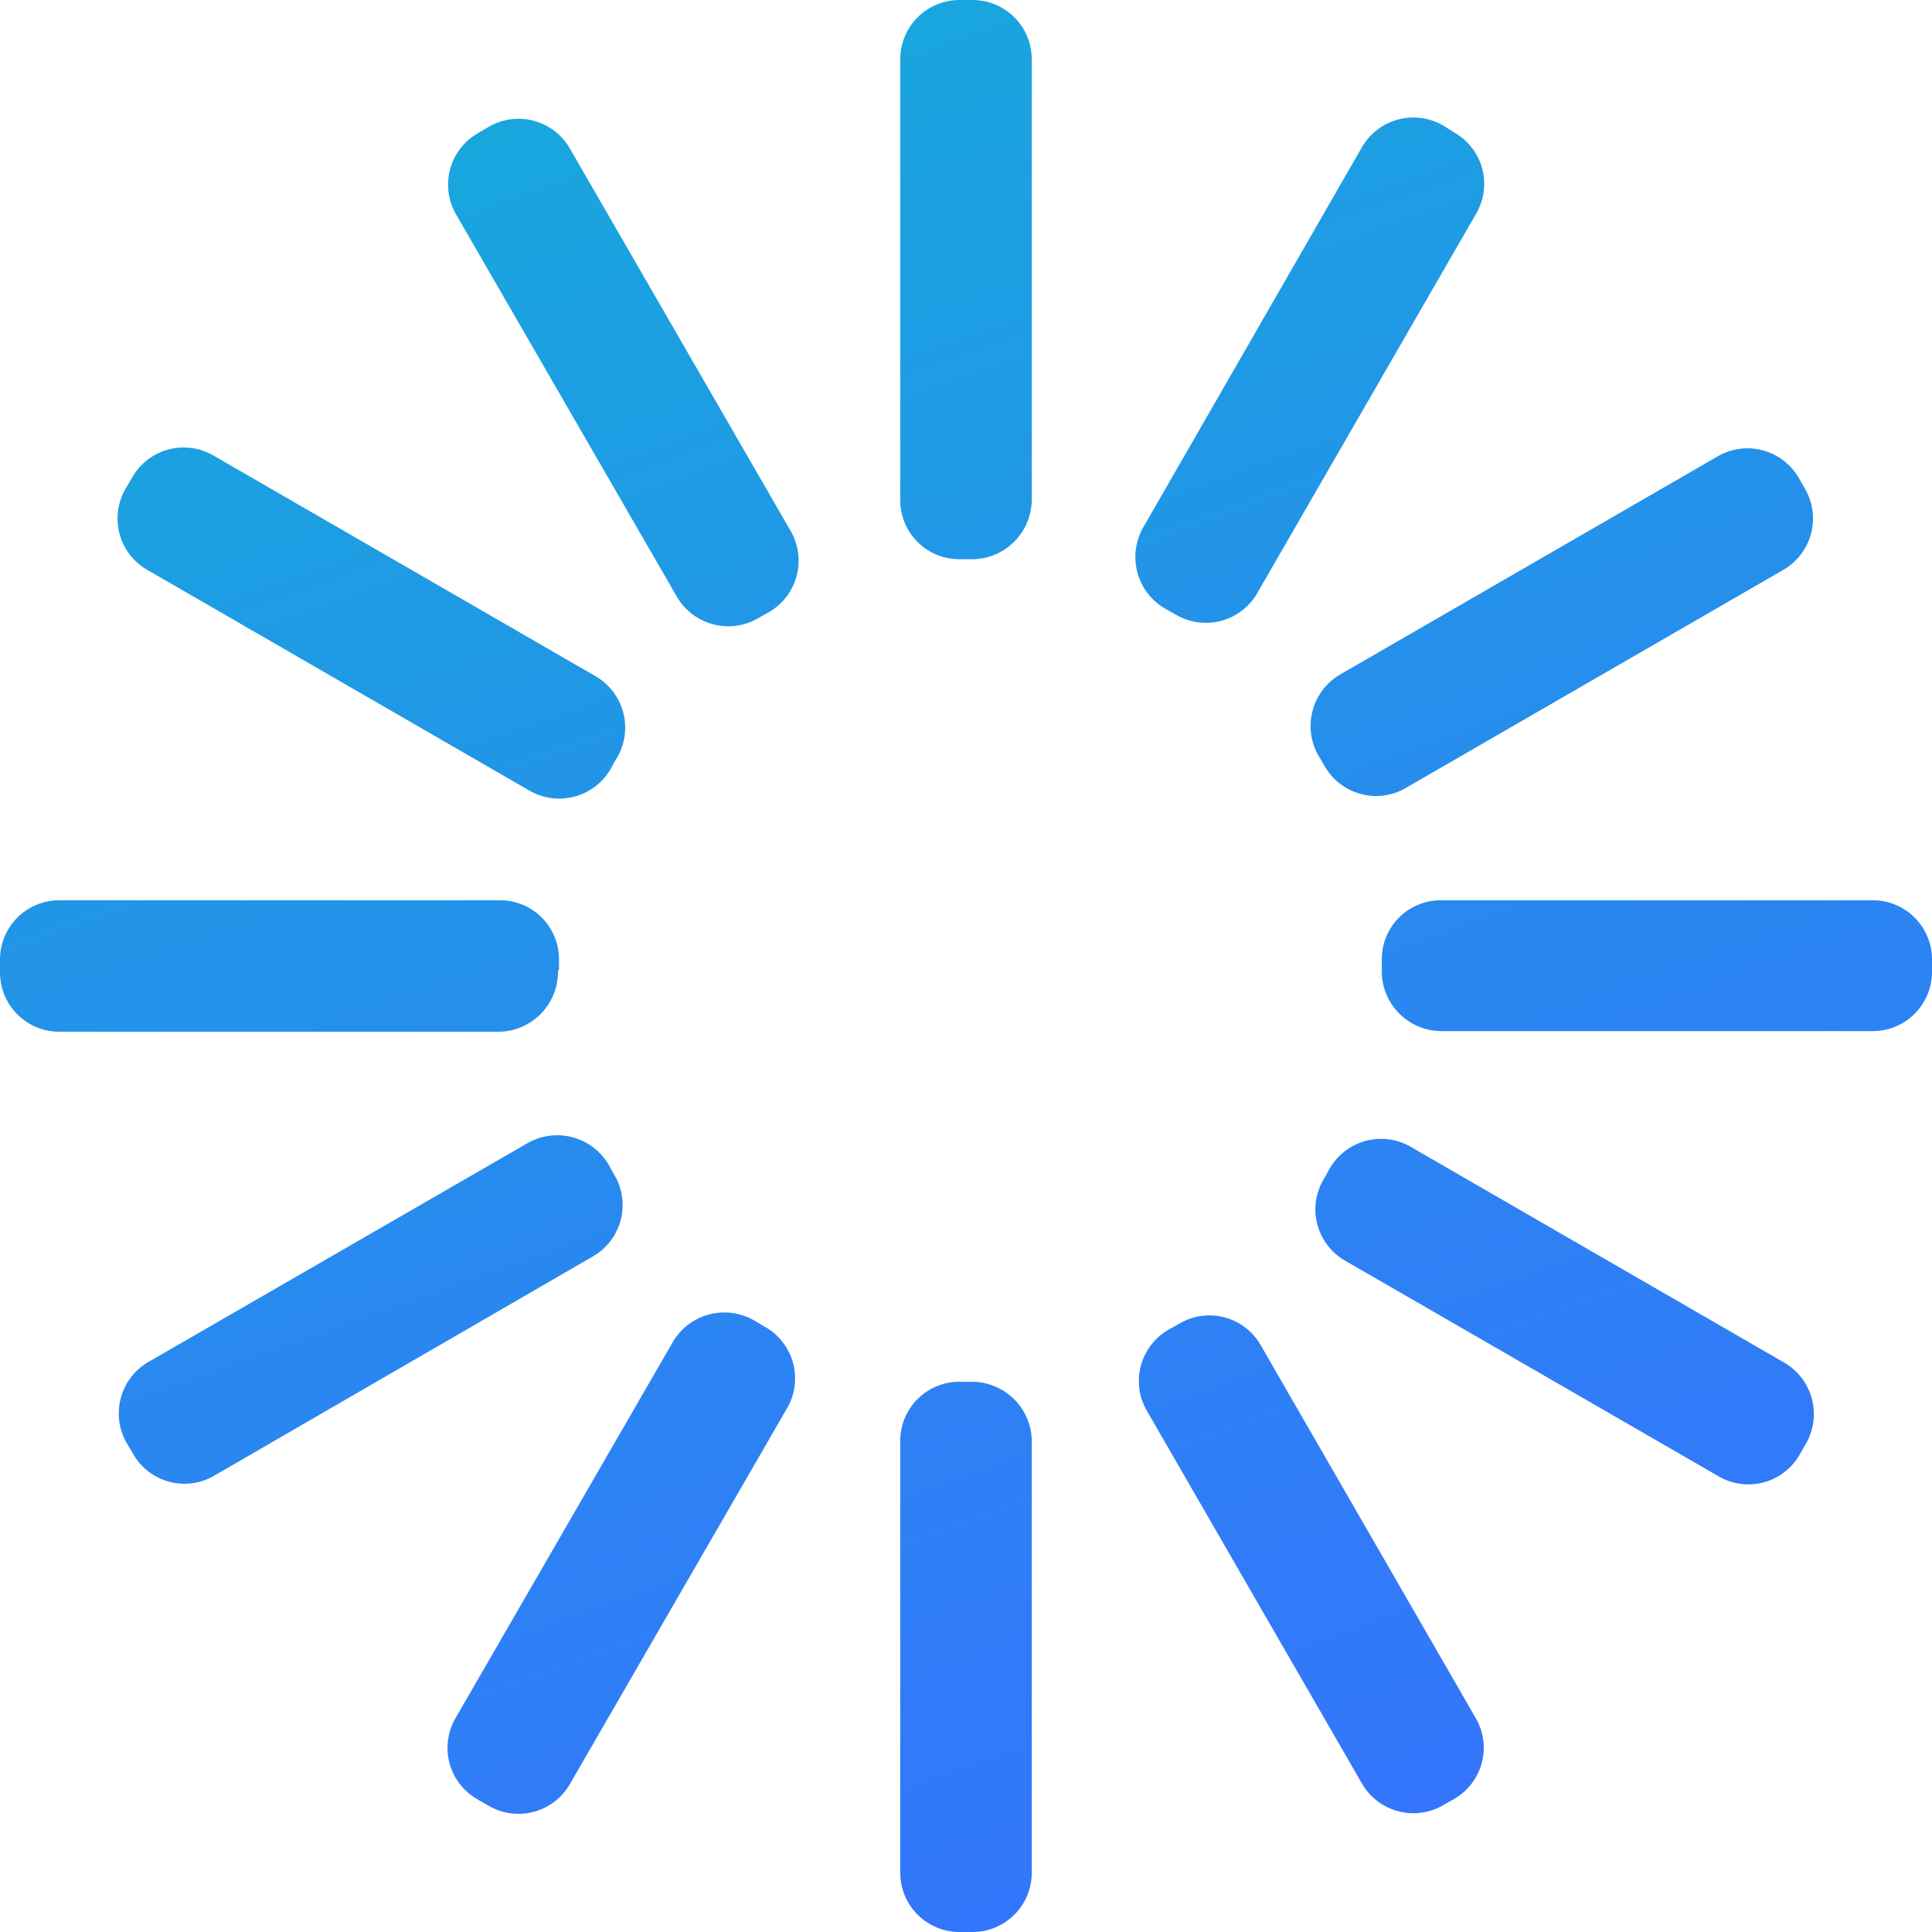<?xml version="1.0" encoding="UTF-8"?> <svg xmlns="http://www.w3.org/2000/svg" xmlns:xlink="http://www.w3.org/1999/xlink" viewBox="0 0 92.28 92.28"> <defs> <style>.cls-1{fill:url(#linear-gradient);}.cls-2{fill:url(#linear-gradient-2);}.cls-3{fill:url(#linear-gradient-3);}.cls-4{fill:url(#linear-gradient-4);}.cls-5{fill:url(#linear-gradient-5);}.cls-6{fill:url(#linear-gradient-6);}.cls-7{fill:url(#linear-gradient-7);}.cls-8{fill:url(#linear-gradient-8);}.cls-9{fill:url(#linear-gradient-9);}.cls-10{fill:url(#linear-gradient-10);}.cls-11{fill:url(#linear-gradient-11);}.cls-12{fill:url(#linear-gradient-12);}</style> <linearGradient id="linear-gradient" x1="8.92" y1="4.98" x2="45.17" y2="106.4" gradientUnits="userSpaceOnUse"> <stop offset="0" stop-color="#16aadb"></stop> <stop offset="0.62" stop-color="#2c83f3"></stop> <stop offset="1" stop-color="#3770ff"></stop> </linearGradient> <linearGradient id="linear-gradient-2" x1="23.35" y1="-0.18" x2="59.59" y2="101.24" xlink:href="#linear-gradient"></linearGradient> <linearGradient id="linear-gradient-3" x1="59.37" y1="-13.05" x2="95.62" y2="88.37" xlink:href="#linear-gradient"></linearGradient> <linearGradient id="linear-gradient-4" x1="52.45" y1="-10.58" x2="88.7" y2="90.84" xlink:href="#linear-gradient"></linearGradient> <linearGradient id="linear-gradient-5" x1="-0.19" y1="8.23" x2="36.05" y2="109.66" xlink:href="#linear-gradient"></linearGradient> <linearGradient id="linear-gradient-6" x1="39.27" y1="-5.87" x2="75.51" y2="95.56" xlink:href="#linear-gradient"></linearGradient> <linearGradient id="linear-gradient-7" x1="49" y1="-9.35" x2="85.25" y2="92.08" xlink:href="#linear-gradient"></linearGradient> <linearGradient id="linear-gradient-8" x1="-1.55" y1="8.72" x2="34.7" y2="110.14" xlink:href="#linear-gradient"></linearGradient> <linearGradient id="linear-gradient-9" x1="58.14" y1="-12.61" x2="94.38" y2="88.81" xlink:href="#linear-gradient"></linearGradient> <linearGradient id="linear-gradient-10" x1="34.46" y1="-4.15" x2="70.7" y2="97.28" xlink:href="#linear-gradient"></linearGradient> <linearGradient id="linear-gradient-11" x1="5.25" y1="6.29" x2="41.5" y2="107.71" xlink:href="#linear-gradient"></linearGradient> <linearGradient id="linear-gradient-12" x1="18.43" y1="1.58" x2="54.67" y2="103" xlink:href="#linear-gradient"></linearGradient> </defs> <g id="Layer_2" data-name="Layer 2"> <g id="Layer_1-2" data-name="Layer 1"> <path class="cls-1" d="M28.5,32.33,10.2,21.76a2.83,2.83,0,0,0-3.86,1L6,23.34a2.83,2.83,0,0,0,1,3.86l18.3,10.57a2.84,2.84,0,0,0,3.9-1.1c.07-.14.15-.28.23-.41A2.84,2.84,0,0,0,28.5,32.33Z"></path> <path class="cls-2" d="M21.76,10.2,32.33,28.5a2.84,2.84,0,0,0,3.93,1l.41-.23a2.84,2.84,0,0,0,1.1-3.9L27.2,7.06a2.83,2.83,0,0,0-3.86-1l-.54.32A2.83,2.83,0,0,0,21.76,10.2Z"></path> <path class="cls-3" d="M67.21,37.6l18-10.4a2.83,2.83,0,0,0,1-3.86l-.31-.54a2.83,2.83,0,0,0-3.86-1l-18,10.4a2.85,2.85,0,0,0-1,4l.24.41A2.83,2.83,0,0,0,67.21,37.6Z"></path> <path class="cls-4" d="M69.48,6.34,68.94,6a2.84,2.84,0,0,0-3.87,1L54.6,25.2a2.85,2.85,0,0,0,1.14,3.92l.41.23a2.83,2.83,0,0,0,3.89-1L70.51,10.2A2.82,2.82,0,0,0,69.48,6.34Z"></path> <path class="cls-5" d="M26.7,46.33c0-.14,0-.29,0-.44A2.82,2.82,0,0,0,23.89,43H2.83A2.83,2.83,0,0,0,0,45.82v.63a2.83,2.83,0,0,0,2.83,2.83h21a2.86,2.86,0,0,0,2.82-2.92Z"></path> <path class="cls-6" d="M43,23.89a2.82,2.82,0,0,0,2.89,2.82h.47a2.86,2.86,0,0,0,2.92-2.82v-21A2.83,2.83,0,0,0,46.45,0h-.63A2.83,2.83,0,0,0,43,2.83Z"></path> <path class="cls-7" d="M64.24,60.21l17.84,10.3a2.82,2.82,0,0,0,3.86-1l.31-.54a2.84,2.84,0,0,0-1-3.87L67.37,54.77a2.83,2.83,0,0,0-3.9,1.12c-.08.14-.15.28-.23.41A2.82,2.82,0,0,0,64.24,60.21Z"></path> <path class="cls-8" d="M25.2,54.6,7.06,65.07a2.84,2.84,0,0,0-1,3.87l.32.54a2.82,2.82,0,0,0,3.86,1L28.34,60a2.83,2.83,0,0,0,1-3.89c-.08-.13-.16-.27-.23-.41A2.85,2.85,0,0,0,25.2,54.6Z"></path> <path class="cls-9" d="M68.78,43A2.82,2.82,0,0,0,66,45.89c0,.15,0,.3,0,.44v0a2.86,2.86,0,0,0,2.82,2.92H89.45a2.83,2.83,0,0,0,2.83-2.83v-.63A2.83,2.83,0,0,0,89.45,43Z"></path> <path class="cls-10" d="M54.77,67.37l10.3,17.85a2.84,2.84,0,0,0,3.87,1l.54-.31a2.82,2.82,0,0,0,1-3.86L60.21,64.24a2.82,2.82,0,0,0-3.91-1l-.41.23A2.83,2.83,0,0,0,54.77,67.37Z"></path> <path class="cls-11" d="M22.8,85.94l.54.31a2.83,2.83,0,0,0,3.86-1l10.4-18a2.83,2.83,0,0,0-1.07-3.88l-.41-.24a2.85,2.85,0,0,0-4,1l-10.4,18A2.83,2.83,0,0,0,22.8,85.94Z"></path> <path class="cls-12" d="M43,68.78V89.45a2.83,2.83,0,0,0,2.82,2.83h.63a2.83,2.83,0,0,0,2.83-2.83V68.79A2.86,2.86,0,0,0,46.36,66h-.47A2.82,2.82,0,0,0,43,68.78Z"></path> </g> </g> </svg> 